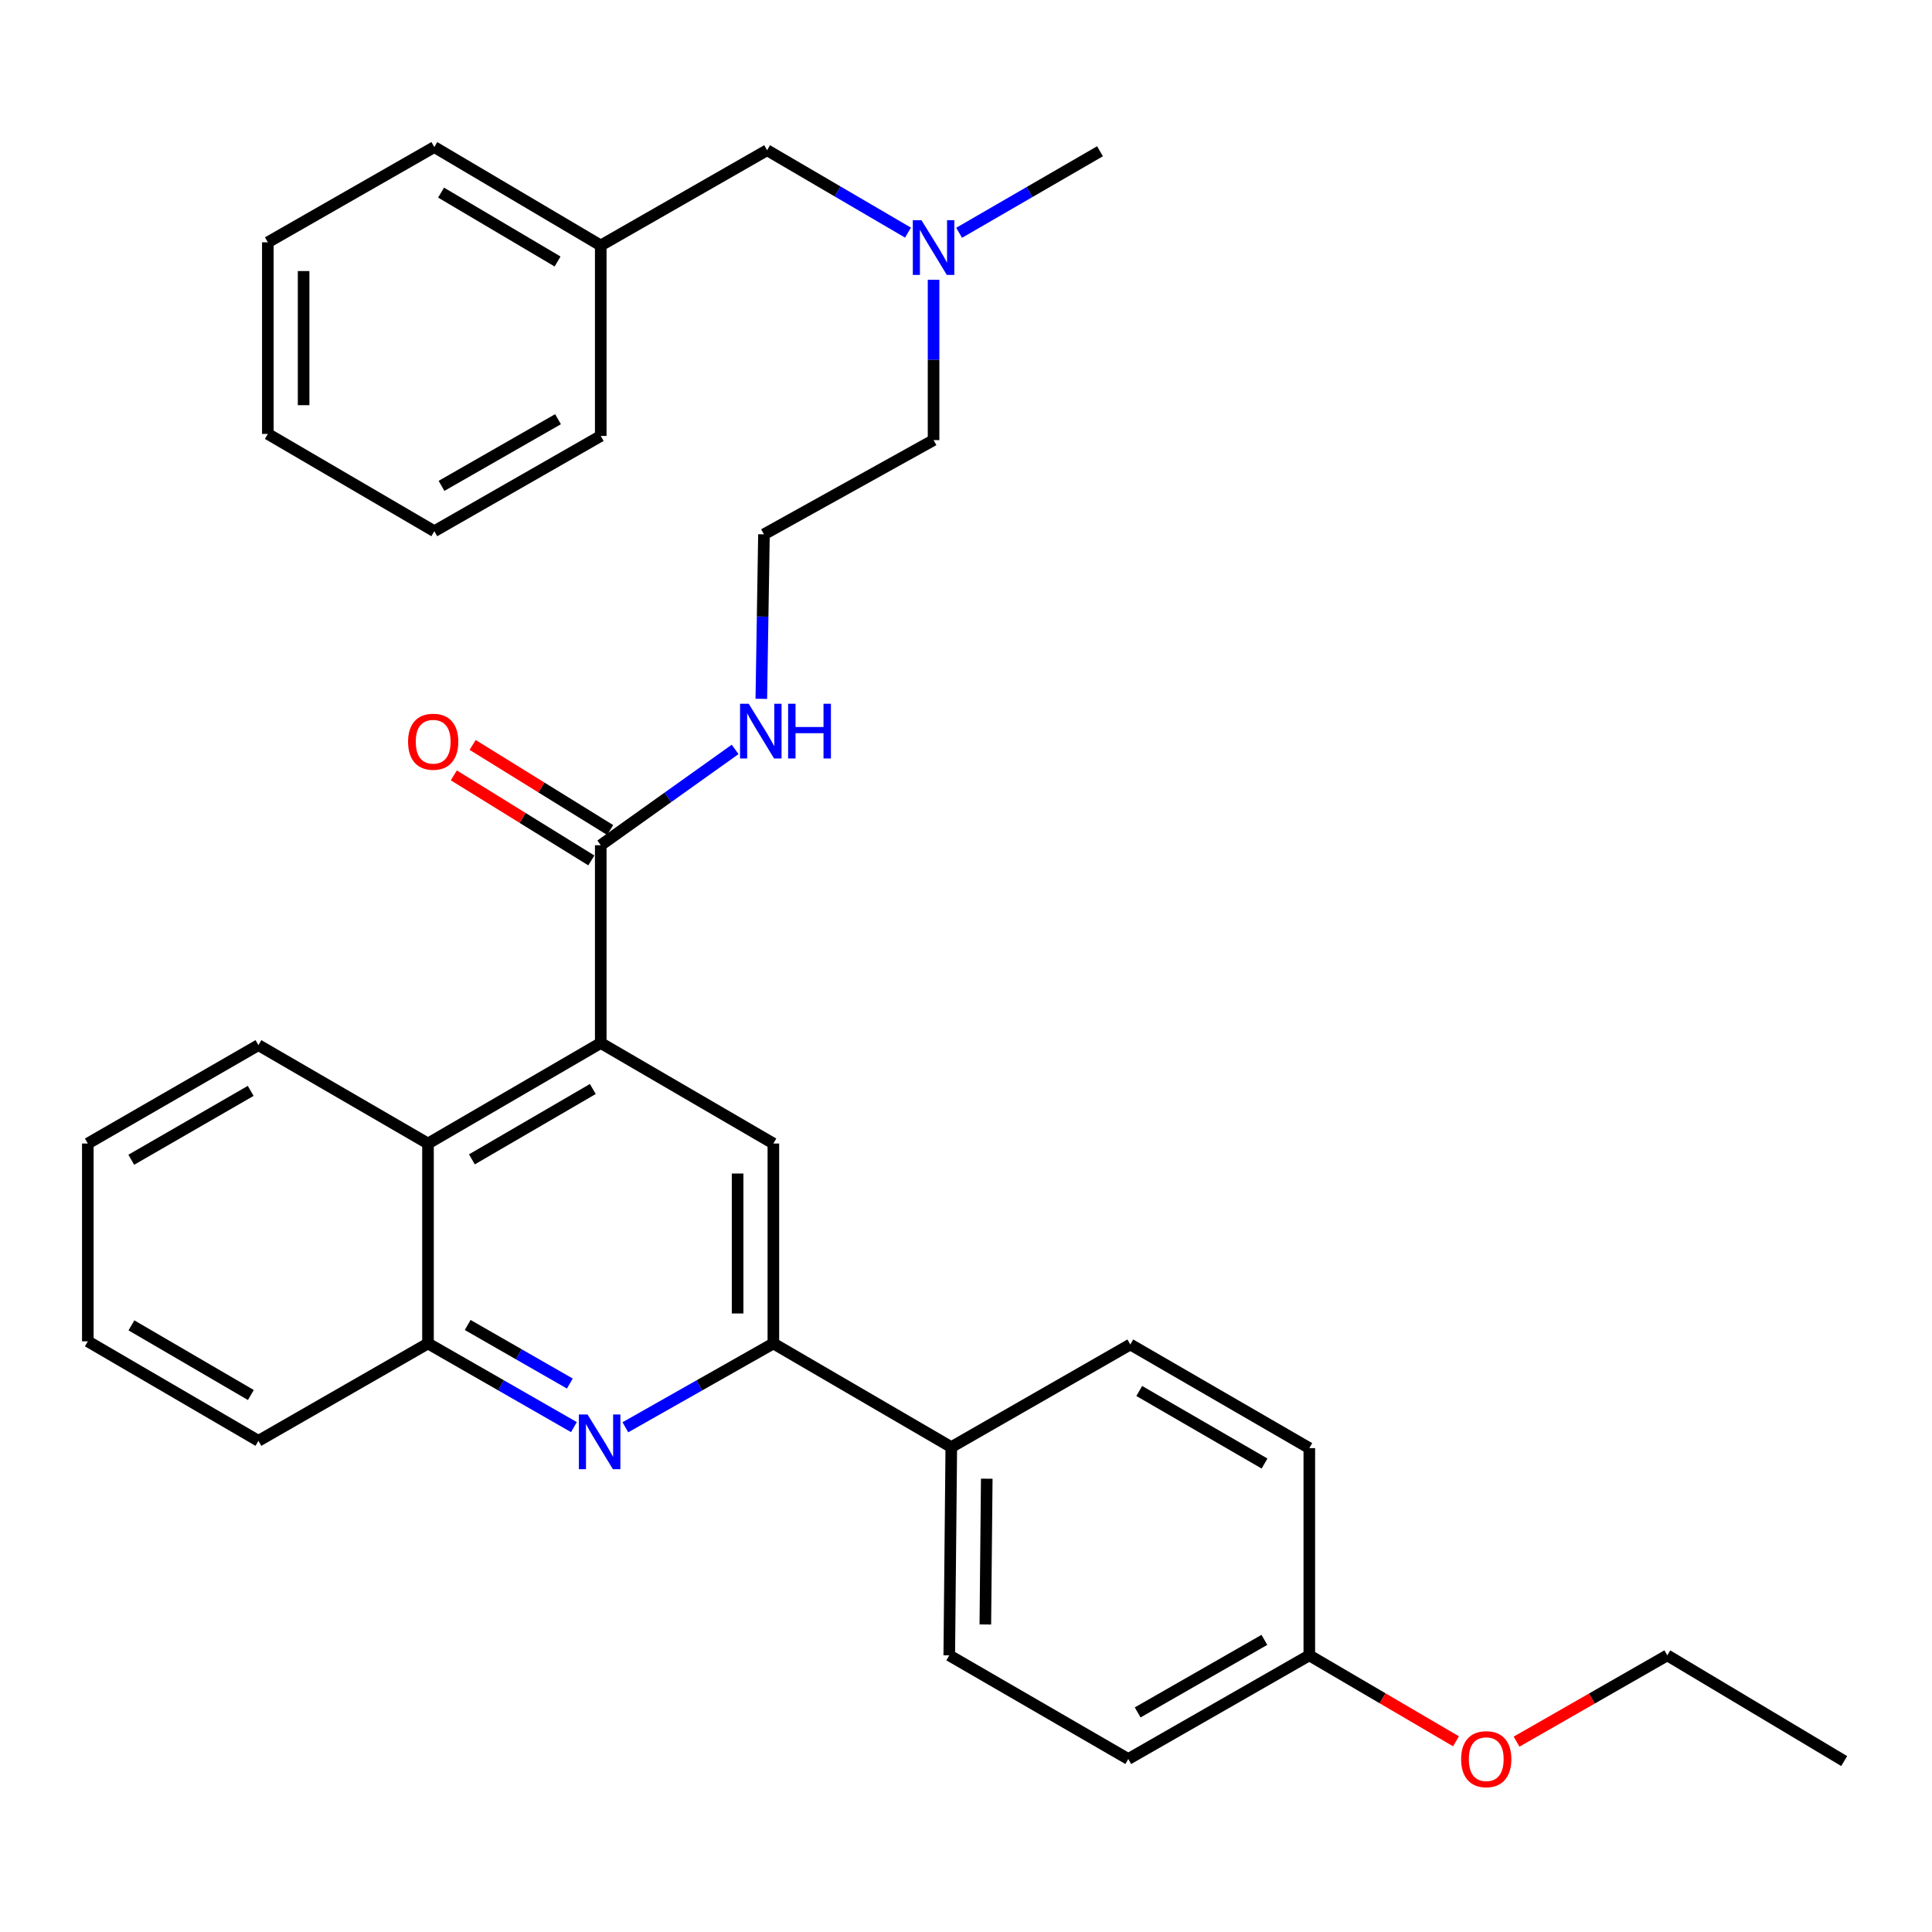 <?xml version='1.0' encoding='iso-8859-1'?>
<svg version='1.1' baseProfile='full'
              xmlns='http://www.w3.org/2000/svg'
                      xmlns:rdkit='http://www.rdkit.org/xml'
                      xmlns:xlink='http://www.w3.org/1999/xlink'
                  xml:space='preserve'
width='1000px' height='1000px' viewBox='0 0 1000 1000'>
<!-- END OF HEADER -->
<rect style='opacity:1.0;fill:#FFFFFF;stroke:none' width='1000' height='1000' x='0' y='0'> </rect>
<path class='bond-2' d='M 310.945,539.86 L 400.298,591.887' style='fill:none;fill-rule:evenodd;stroke:#000000;stroke-width:6px;stroke-linecap:butt;stroke-linejoin:miter;stroke-opacity:1' />
<path class='bond-3' d='M 310.945,539.86 L 310.945,437.485' style='fill:none;fill-rule:evenodd;stroke:#000000;stroke-width:6px;stroke-linecap:butt;stroke-linejoin:miter;stroke-opacity:1' />
<path class='bond-4' d='M 310.945,539.86 L 221.529,591.887' style='fill:none;fill-rule:evenodd;stroke:#000000;stroke-width:6px;stroke-linecap:butt;stroke-linejoin:miter;stroke-opacity:1' />
<path class='bond-4' d='M 306.844,563.667 L 244.253,600.086' style='fill:none;fill-rule:evenodd;stroke:#000000;stroke-width:6px;stroke-linecap:butt;stroke-linejoin:miter;stroke-opacity:1' />
<path class='bond-0' d='M 297.069,738.675 L 259.299,717.024' style='fill:none;fill-rule:evenodd;stroke:#0000FF;stroke-width:6px;stroke-linecap:butt;stroke-linejoin:miter;stroke-opacity:1' />
<path class='bond-0' d='M 259.299,717.024 L 221.529,695.373' style='fill:none;fill-rule:evenodd;stroke:#000000;stroke-width:6px;stroke-linecap:butt;stroke-linejoin:miter;stroke-opacity:1' />
<path class='bond-0' d='M 294.945,716.117 L 268.507,700.961' style='fill:none;fill-rule:evenodd;stroke:#0000FF;stroke-width:6px;stroke-linecap:butt;stroke-linejoin:miter;stroke-opacity:1' />
<path class='bond-0' d='M 268.507,700.961 L 242.068,685.806' style='fill:none;fill-rule:evenodd;stroke:#000000;stroke-width:6px;stroke-linecap:butt;stroke-linejoin:miter;stroke-opacity:1' />
<path class='bond-32' d='M 323.692,738.754 L 361.995,717.064' style='fill:none;fill-rule:evenodd;stroke:#0000FF;stroke-width:6px;stroke-linecap:butt;stroke-linejoin:miter;stroke-opacity:1' />
<path class='bond-32' d='M 361.995,717.064 L 400.298,695.373' style='fill:none;fill-rule:evenodd;stroke:#000000;stroke-width:6px;stroke-linecap:butt;stroke-linejoin:miter;stroke-opacity:1' />
<path class='bond-1' d='M 400.298,695.373 L 400.298,591.887' style='fill:none;fill-rule:evenodd;stroke:#000000;stroke-width:6px;stroke-linecap:butt;stroke-linejoin:miter;stroke-opacity:1' />
<path class='bond-1' d='M 381.784,679.85 L 381.784,607.41' style='fill:none;fill-rule:evenodd;stroke:#000000;stroke-width:6px;stroke-linecap:butt;stroke-linejoin:miter;stroke-opacity:1' />
<path class='bond-6' d='M 400.298,695.373 L 492.388,749.025' style='fill:none;fill-rule:evenodd;stroke:#000000;stroke-width:6px;stroke-linecap:butt;stroke-linejoin:miter;stroke-opacity:1' />
<path class='bond-7' d='M 315.815,429.612 L 280.224,407.596' style='fill:none;fill-rule:evenodd;stroke:#000000;stroke-width:6px;stroke-linecap:butt;stroke-linejoin:miter;stroke-opacity:1' />
<path class='bond-7' d='M 280.224,407.596 L 244.633,385.579' style='fill:none;fill-rule:evenodd;stroke:#FF0000;stroke-width:6px;stroke-linecap:butt;stroke-linejoin:miter;stroke-opacity:1' />
<path class='bond-7' d='M 306.075,445.357 L 270.484,423.341' style='fill:none;fill-rule:evenodd;stroke:#000000;stroke-width:6px;stroke-linecap:butt;stroke-linejoin:miter;stroke-opacity:1' />
<path class='bond-7' d='M 270.484,423.341 L 234.893,401.325' style='fill:none;fill-rule:evenodd;stroke:#FF0000;stroke-width:6px;stroke-linecap:butt;stroke-linejoin:miter;stroke-opacity:1' />
<path class='bond-8' d='M 310.945,437.485 L 345.724,412.689' style='fill:none;fill-rule:evenodd;stroke:#000000;stroke-width:6px;stroke-linecap:butt;stroke-linejoin:miter;stroke-opacity:1' />
<path class='bond-8' d='M 345.724,412.689 L 380.504,387.893' style='fill:none;fill-rule:evenodd;stroke:#0000FF;stroke-width:6px;stroke-linecap:butt;stroke-linejoin:miter;stroke-opacity:1' />
<path class='bond-5' d='M 221.529,591.887 L 221.529,695.373' style='fill:none;fill-rule:evenodd;stroke:#000000;stroke-width:6px;stroke-linecap:butt;stroke-linejoin:miter;stroke-opacity:1' />
<path class='bond-19' d='M 221.529,591.887 L 133.759,540.961' style='fill:none;fill-rule:evenodd;stroke:#000000;stroke-width:6px;stroke-linecap:butt;stroke-linejoin:miter;stroke-opacity:1' />
<path class='bond-20' d='M 221.529,695.373 L 133.759,745.774' style='fill:none;fill-rule:evenodd;stroke:#000000;stroke-width:6px;stroke-linecap:butt;stroke-linejoin:miter;stroke-opacity:1' />
<path class='bond-9' d='M 492.388,749.025 L 491.339,856.811' style='fill:none;fill-rule:evenodd;stroke:#000000;stroke-width:6px;stroke-linecap:butt;stroke-linejoin:miter;stroke-opacity:1' />
<path class='bond-9' d='M 510.745,765.373 L 510.01,840.823' style='fill:none;fill-rule:evenodd;stroke:#000000;stroke-width:6px;stroke-linecap:butt;stroke-linejoin:miter;stroke-opacity:1' />
<path class='bond-10' d='M 492.388,749.025 L 585.054,695.898' style='fill:none;fill-rule:evenodd;stroke:#000000;stroke-width:6px;stroke-linecap:butt;stroke-linejoin:miter;stroke-opacity:1' />
<path class='bond-17' d='M 394.056,361.716 L 394.739,319.144' style='fill:none;fill-rule:evenodd;stroke:#0000FF;stroke-width:6px;stroke-linecap:butt;stroke-linejoin:miter;stroke-opacity:1' />
<path class='bond-17' d='M 394.739,319.144 L 395.423,276.572' style='fill:none;fill-rule:evenodd;stroke:#000000;stroke-width:6px;stroke-linecap:butt;stroke-linejoin:miter;stroke-opacity:1' />
<path class='bond-15' d='M 491.339,856.811 L 583.995,910.462' style='fill:none;fill-rule:evenodd;stroke:#000000;stroke-width:6px;stroke-linecap:butt;stroke-linejoin:miter;stroke-opacity:1' />
<path class='bond-14' d='M 585.054,695.898 L 677.7,749.549' style='fill:none;fill-rule:evenodd;stroke:#000000;stroke-width:6px;stroke-linecap:butt;stroke-linejoin:miter;stroke-opacity:1' />
<path class='bond-14' d='M 589.673,719.968 L 654.524,757.524' style='fill:none;fill-rule:evenodd;stroke:#000000;stroke-width:6px;stroke-linecap:butt;stroke-linejoin:miter;stroke-opacity:1' />
<path class='bond-11' d='M 483.213,144.797 L 483.213,186.296' style='fill:none;fill-rule:evenodd;stroke:#0000FF;stroke-width:6px;stroke-linecap:butt;stroke-linejoin:miter;stroke-opacity:1' />
<path class='bond-11' d='M 483.213,186.296 L 483.213,227.796' style='fill:none;fill-rule:evenodd;stroke:#000000;stroke-width:6px;stroke-linecap:butt;stroke-linejoin:miter;stroke-opacity:1' />
<path class='bond-12' d='M 469.978,120.405 L 433.513,99.08' style='fill:none;fill-rule:evenodd;stroke:#0000FF;stroke-width:6px;stroke-linecap:butt;stroke-linejoin:miter;stroke-opacity:1' />
<path class='bond-12' d='M 433.513,99.08 L 397.048,77.755' style='fill:none;fill-rule:evenodd;stroke:#000000;stroke-width:6px;stroke-linecap:butt;stroke-linejoin:miter;stroke-opacity:1' />
<path class='bond-22' d='M 496.442,120.49 L 532.9,99.39' style='fill:none;fill-rule:evenodd;stroke:#0000FF;stroke-width:6px;stroke-linecap:butt;stroke-linejoin:miter;stroke-opacity:1' />
<path class='bond-22' d='M 532.9,99.39 L 569.358,78.29' style='fill:none;fill-rule:evenodd;stroke:#000000;stroke-width:6px;stroke-linecap:butt;stroke-linejoin:miter;stroke-opacity:1' />
<path class='bond-16' d='M 397.048,77.755 L 310.945,127.055' style='fill:none;fill-rule:evenodd;stroke:#000000;stroke-width:6px;stroke-linecap:butt;stroke-linejoin:miter;stroke-opacity:1' />
<path class='bond-13' d='M 677.7,856.811 L 677.7,749.549' style='fill:none;fill-rule:evenodd;stroke:#000000;stroke-width:6px;stroke-linecap:butt;stroke-linejoin:miter;stroke-opacity:1' />
<path class='bond-18' d='M 677.7,856.811 L 715.661,879.051' style='fill:none;fill-rule:evenodd;stroke:#000000;stroke-width:6px;stroke-linecap:butt;stroke-linejoin:miter;stroke-opacity:1' />
<path class='bond-18' d='M 715.661,879.051 L 753.622,901.292' style='fill:none;fill-rule:evenodd;stroke:#FF0000;stroke-width:6px;stroke-linecap:butt;stroke-linejoin:miter;stroke-opacity:1' />
<path class='bond-34' d='M 677.7,856.811 L 583.995,910.462' style='fill:none;fill-rule:evenodd;stroke:#000000;stroke-width:6px;stroke-linecap:butt;stroke-linejoin:miter;stroke-opacity:1' />
<path class='bond-34' d='M 654.444,848.791 L 588.851,886.347' style='fill:none;fill-rule:evenodd;stroke:#000000;stroke-width:6px;stroke-linecap:butt;stroke-linejoin:miter;stroke-opacity:1' />
<path class='bond-24' d='M 310.945,127.055 L 224.8,76.119' style='fill:none;fill-rule:evenodd;stroke:#000000;stroke-width:6px;stroke-linecap:butt;stroke-linejoin:miter;stroke-opacity:1' />
<path class='bond-24' d='M 288.6,135.352 L 228.298,99.697' style='fill:none;fill-rule:evenodd;stroke:#000000;stroke-width:6px;stroke-linecap:butt;stroke-linejoin:miter;stroke-opacity:1' />
<path class='bond-25' d='M 310.945,127.055 L 310.945,225.646' style='fill:none;fill-rule:evenodd;stroke:#000000;stroke-width:6px;stroke-linecap:butt;stroke-linejoin:miter;stroke-opacity:1' />
<path class='bond-21' d='M 395.423,276.572 L 483.213,227.796' style='fill:none;fill-rule:evenodd;stroke:#000000;stroke-width:6px;stroke-linecap:butt;stroke-linejoin:miter;stroke-opacity:1' />
<path class='bond-23' d='M 784.975,901.474 L 823.983,879.143' style='fill:none;fill-rule:evenodd;stroke:#FF0000;stroke-width:6px;stroke-linecap:butt;stroke-linejoin:miter;stroke-opacity:1' />
<path class='bond-23' d='M 823.983,879.143 L 862.99,856.811' style='fill:none;fill-rule:evenodd;stroke:#000000;stroke-width:6px;stroke-linecap:butt;stroke-linejoin:miter;stroke-opacity:1' />
<path class='bond-26' d='M 133.759,540.961 L 45.455,591.887' style='fill:none;fill-rule:evenodd;stroke:#000000;stroke-width:6px;stroke-linecap:butt;stroke-linejoin:miter;stroke-opacity:1' />
<path class='bond-26' d='M 129.763,564.639 L 67.95,600.286' style='fill:none;fill-rule:evenodd;stroke:#000000;stroke-width:6px;stroke-linecap:butt;stroke-linejoin:miter;stroke-opacity:1' />
<path class='bond-33' d='M 133.759,745.774 L 45.455,694.273' style='fill:none;fill-rule:evenodd;stroke:#000000;stroke-width:6px;stroke-linecap:butt;stroke-linejoin:miter;stroke-opacity:1' />
<path class='bond-33' d='M 129.841,722.056 L 68.028,686.005' style='fill:none;fill-rule:evenodd;stroke:#000000;stroke-width:6px;stroke-linecap:butt;stroke-linejoin:miter;stroke-opacity:1' />
<path class='bond-27' d='M 862.99,856.811 L 954.545,911.522' style='fill:none;fill-rule:evenodd;stroke:#000000;stroke-width:6px;stroke-linecap:butt;stroke-linejoin:miter;stroke-opacity:1' />
<path class='bond-30' d='M 224.8,76.119 L 138.635,125.42' style='fill:none;fill-rule:evenodd;stroke:#000000;stroke-width:6px;stroke-linecap:butt;stroke-linejoin:miter;stroke-opacity:1' />
<path class='bond-29' d='M 310.945,225.646 L 224.8,274.957' style='fill:none;fill-rule:evenodd;stroke:#000000;stroke-width:6px;stroke-linecap:butt;stroke-linejoin:miter;stroke-opacity:1' />
<path class='bond-29' d='M 288.825,216.974 L 228.524,251.492' style='fill:none;fill-rule:evenodd;stroke:#000000;stroke-width:6px;stroke-linecap:butt;stroke-linejoin:miter;stroke-opacity:1' />
<path class='bond-28' d='M 45.455,591.887 L 45.455,694.273' style='fill:none;fill-rule:evenodd;stroke:#000000;stroke-width:6px;stroke-linecap:butt;stroke-linejoin:miter;stroke-opacity:1' />
<path class='bond-31' d='M 224.8,274.957 L 138.635,224.597' style='fill:none;fill-rule:evenodd;stroke:#000000;stroke-width:6px;stroke-linecap:butt;stroke-linejoin:miter;stroke-opacity:1' />
<path class='bond-35' d='M 138.635,125.42 L 138.635,224.597' style='fill:none;fill-rule:evenodd;stroke:#000000;stroke-width:6px;stroke-linecap:butt;stroke-linejoin:miter;stroke-opacity:1' />
<path class='bond-35' d='M 157.149,140.296 L 157.149,209.72' style='fill:none;fill-rule:evenodd;stroke:#000000;stroke-width:6px;stroke-linecap:butt;stroke-linejoin:miter;stroke-opacity:1' />
<path  class='atom-1' d='M 304.109 732.139
L 313.389 747.139
Q 314.309 748.619, 315.789 751.299
Q 317.269 753.979, 317.349 754.139
L 317.349 732.139
L 321.109 732.139
L 321.109 760.459
L 317.229 760.459
L 307.269 744.059
Q 306.109 742.139, 304.869 739.939
Q 303.669 737.739, 303.309 737.059
L 303.309 760.459
L 299.629 760.459
L 299.629 732.139
L 304.109 732.139
' fill='#0000FF'/>
<path  class='atom-8' d='M 211.214 383.913
Q 211.214 377.113, 214.574 373.313
Q 217.934 369.513, 224.214 369.513
Q 230.494 369.513, 233.854 373.313
Q 237.214 377.113, 237.214 383.913
Q 237.214 390.793, 233.814 394.713
Q 230.414 398.593, 224.214 398.593
Q 217.974 398.593, 214.574 394.713
Q 211.214 390.833, 211.214 383.913
M 224.214 395.393
Q 228.534 395.393, 230.854 392.513
Q 233.214 389.593, 233.214 383.913
Q 233.214 378.353, 230.854 375.553
Q 228.534 372.713, 224.214 372.713
Q 219.894 372.713, 217.534 375.513
Q 215.214 378.313, 215.214 383.913
Q 215.214 389.633, 217.534 392.513
Q 219.894 395.393, 224.214 395.393
' fill='#FF0000'/>
<path  class='atom-9' d='M 387.528 364.263
L 396.808 379.263
Q 397.728 380.743, 399.208 383.423
Q 400.688 386.103, 400.768 386.263
L 400.768 364.263
L 404.528 364.263
L 404.528 392.583
L 400.648 392.583
L 390.688 376.183
Q 389.528 374.263, 388.288 372.063
Q 387.088 369.863, 386.728 369.183
L 386.728 392.583
L 383.048 392.583
L 383.048 364.263
L 387.528 364.263
' fill='#0000FF'/>
<path  class='atom-9' d='M 407.928 364.263
L 411.768 364.263
L 411.768 376.303
L 426.248 376.303
L 426.248 364.263
L 430.088 364.263
L 430.088 392.583
L 426.248 392.583
L 426.248 379.503
L 411.768 379.503
L 411.768 392.583
L 407.928 392.583
L 407.928 364.263
' fill='#0000FF'/>
<path  class='atom-12' d='M 476.953 113.986
L 486.233 128.986
Q 487.153 130.466, 488.633 133.146
Q 490.113 135.826, 490.193 135.986
L 490.193 113.986
L 493.953 113.986
L 493.953 142.306
L 490.073 142.306
L 480.113 125.906
Q 478.953 123.986, 477.713 121.786
Q 476.513 119.586, 476.153 118.906
L 476.153 142.306
L 472.473 142.306
L 472.473 113.986
L 476.953 113.986
' fill='#0000FF'/>
<path  class='atom-19' d='M 756.275 910.542
Q 756.275 903.742, 759.635 899.942
Q 762.995 896.142, 769.275 896.142
Q 775.555 896.142, 778.915 899.942
Q 782.275 903.742, 782.275 910.542
Q 782.275 917.422, 778.875 921.342
Q 775.475 925.222, 769.275 925.222
Q 763.035 925.222, 759.635 921.342
Q 756.275 917.462, 756.275 910.542
M 769.275 922.022
Q 773.595 922.022, 775.915 919.142
Q 778.275 916.222, 778.275 910.542
Q 778.275 904.982, 775.915 902.182
Q 773.595 899.342, 769.275 899.342
Q 764.955 899.342, 762.595 902.142
Q 760.275 904.942, 760.275 910.542
Q 760.275 916.262, 762.595 919.142
Q 764.955 922.022, 769.275 922.022
' fill='#FF0000'/>
</svg>
